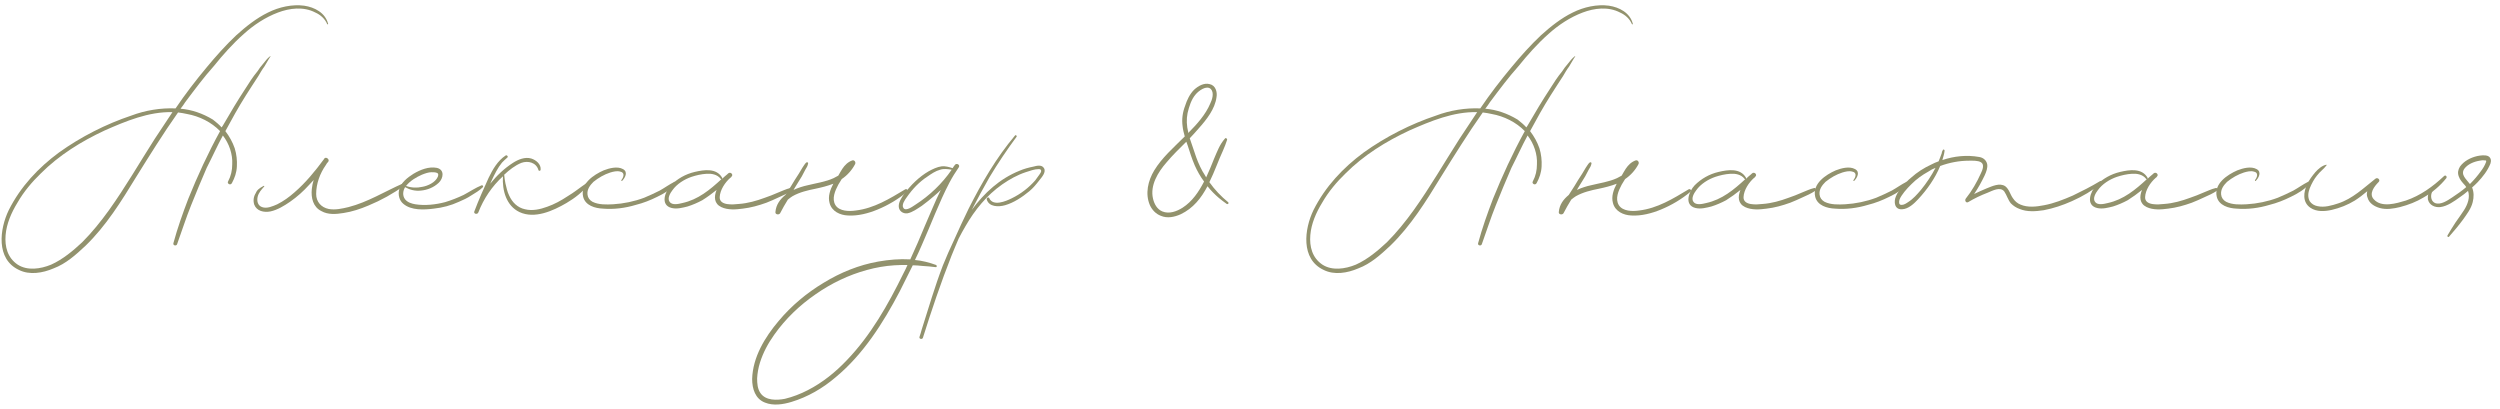 <?xml version="1.0" encoding="UTF-8"?> <svg xmlns="http://www.w3.org/2000/svg" width="257" height="42" viewBox="0 0 257 42" fill="none"><path d="M33.728 2.44C33.76 2.504 33.664 2.536 33.632 2.472C33.408 1.928 32.928 1.512 32.416 1.288C31.2 0.648 29.76 0.84 28.576 1.288C27.296 1.768 26.08 2.568 25.056 3.496C23.936 4.488 22.912 5.64 21.984 6.792C20.928 7.976 20 9.224 19.04 10.504C18.912 10.696 18.752 10.952 18.56 11.176C19.712 11.272 20.832 11.656 21.888 12.296C22.176 12.52 22.528 12.808 22.784 13.096C22.848 13 22.944 12.872 23.008 12.744C23.712 11.528 24.416 10.344 25.216 9.128C25.6 8.52 25.984 7.912 26.464 7.336C26.624 7.08 26.816 6.824 27.04 6.568C27.296 6.248 27.488 5.992 27.744 5.8C27.776 5.736 27.84 5.8 27.808 5.8C27.584 6.12 27.392 6.504 27.168 6.856C26.944 7.144 26.752 7.496 26.56 7.816C26.112 8.488 25.696 9.16 25.28 9.8C24.512 11.016 23.84 12.232 23.168 13.48C23.584 14.024 23.904 14.6 24.128 15.24C24.32 15.848 24.384 16.52 24.352 17.096C24.32 17.768 24.128 18.28 23.84 18.824C23.68 19.112 23.296 18.856 23.456 18.632C23.744 18.088 23.872 17.512 23.872 16.904C23.936 15.848 23.552 14.76 22.912 13.928C22.336 14.984 21.824 16.136 21.248 17.256C20.704 18.504 20.16 19.816 19.648 21.096C19.104 22.44 18.688 23.784 18.208 25.096C18.144 25.32 17.76 25.256 17.824 25C18.24 23.464 18.784 21.928 19.36 20.424C20.32 18.056 21.376 15.752 22.624 13.48C21.728 12.552 20.48 11.944 19.232 11.72C18.944 11.656 18.592 11.592 18.304 11.56C16.768 13.736 15.36 16.008 13.984 18.216C12.48 20.68 10.912 23.208 8.8 25.256C7.808 26.184 6.784 27.112 5.504 27.592C4.384 28.072 3.04 28.296 1.952 27.752C-0.448 26.632 -0.032 23.528 0.896 21.608C2.112 19.176 3.968 17.224 6.048 15.688C8.32 14.056 10.912 12.744 13.504 11.88C14.944 11.336 16.544 11.08 18.048 11.144C19.04 9.672 20.128 8.264 21.248 6.92C22.176 5.8 23.2 4.648 24.288 3.624C25.28 2.728 26.368 1.864 27.552 1.288C28.704 0.712 30.048 0.424 31.264 0.584C32.352 0.744 33.44 1.32 33.728 2.44ZM15.904 14.28C16.544 13.32 17.12 12.456 17.728 11.528C15.296 11.464 12.928 12.456 10.752 13.416C8.352 14.536 6.08 15.944 4.192 17.832C3.296 18.696 2.432 19.72 1.792 20.84C1.184 21.832 0.672 22.984 0.576 24.168C0.48 25.352 0.768 26.504 1.824 27.208C2.816 27.848 4.16 27.656 5.248 27.208C6.464 26.664 7.52 25.768 8.448 24.904C9.472 23.88 10.368 22.76 11.2 21.608C12.896 19.24 14.368 16.68 15.904 14.28Z" fill="#92926D"></path><path d="M41.431 18.856C41.59 18.792 41.687 18.984 41.559 19.08C40.407 19.912 39.191 20.584 37.879 21.128C37.047 21.48 36.182 21.768 35.319 21.896C34.55 22.024 33.718 22.088 33.047 21.704C32.182 21.288 31.959 20.328 32.054 19.432C32.087 19.112 32.151 18.792 32.246 18.504C32.087 18.664 31.959 18.824 31.799 18.984C31.191 19.656 30.55 20.232 29.814 20.744C29.206 21.16 28.535 21.576 27.799 21.736C27.127 21.864 26.39 21.704 26.134 21.032C26.006 20.616 26.07 20.2 26.294 19.848C26.358 19.688 26.486 19.496 26.646 19.4C26.774 19.272 26.966 19.208 27.095 19.112C27.159 19.08 27.191 19.144 27.159 19.176C26.87 19.496 26.582 19.816 26.486 20.232C26.39 20.648 26.486 21.128 26.934 21.288C27.447 21.48 28.055 21.192 28.503 21C29.142 20.68 29.718 20.264 30.262 19.784C31.415 18.792 32.407 17.576 33.303 16.36C33.334 16.328 33.334 16.328 33.334 16.296C33.526 16.072 33.91 16.392 33.751 16.616C33.654 16.712 33.559 16.84 33.495 16.968C32.886 17.832 32.502 18.888 32.502 19.944C32.502 20.744 33.014 21.32 33.782 21.48C34.455 21.608 35.158 21.448 35.831 21.288C37.815 20.776 39.542 19.688 41.431 18.856Z" fill="#92926D"></path><path d="M49.514 19.048C49.642 19.016 49.706 19.176 49.642 19.24C49.29 19.592 48.842 19.848 48.426 20.104C48.042 20.36 47.626 20.552 47.178 20.744C46.346 21.128 45.482 21.352 44.586 21.448C43.594 21.576 42.282 21.64 41.482 20.968C41.034 20.616 40.906 20.008 41.034 19.496C41.226 18.76 41.898 18.248 42.506 17.864C43.21 17.448 44.074 17.096 44.906 17.256C45.738 17.448 45.578 18.344 45.098 18.792C44.586 19.272 43.946 19.528 43.274 19.592C42.698 19.656 42.154 19.528 41.642 19.24C41.418 19.624 41.354 20.104 41.642 20.488C41.898 20.808 42.314 20.936 42.698 21C43.69 21.16 44.81 21.032 45.77 20.776C46.41 20.584 47.05 20.328 47.658 20.04C48.266 19.72 48.874 19.304 49.514 19.048ZM43.37 17.96C42.794 18.216 42.186 18.568 41.77 19.08L41.738 19.112C42.25 19.304 42.858 19.336 43.402 19.208C43.978 19.112 44.746 18.76 45.002 18.184C45.066 18.024 45.098 17.832 44.906 17.768C44.746 17.704 44.554 17.704 44.362 17.704C44.042 17.704 43.69 17.832 43.37 17.96Z" fill="#92926D"></path><path d="M60.343 18.792C60.44 18.728 60.568 18.856 60.504 18.952C59.895 19.752 59.096 20.36 58.231 20.872C56.855 21.672 54.968 22.536 53.4 21.8C52.056 21.16 51.608 19.592 51.703 18.12C50.584 19.144 49.719 20.424 49.175 21.832C49.08 22.088 48.663 21.992 48.76 21.736C49.208 20.552 49.719 19.4 50.231 18.28C50.648 17.416 51.16 16.52 51.992 15.976C52.12 15.912 52.279 16.104 52.151 16.2C51.959 16.36 51.767 16.552 51.608 16.712C51.16 17.256 50.84 17.928 50.551 18.536C50.487 18.664 50.456 18.76 50.392 18.888C51.063 18.056 51.831 17.32 52.727 16.744C53.272 16.392 53.975 16.104 54.615 16.296C55.127 16.456 55.639 16.904 55.575 17.448C55.575 17.576 55.383 17.608 55.352 17.48C55.127 16.712 54.295 16.488 53.592 16.744C52.952 17 52.343 17.48 51.831 17.96C51.864 18.28 51.895 18.568 51.959 18.856C52.056 19.272 52.151 19.72 52.343 20.104C52.663 20.808 53.208 21.352 53.975 21.512C54.743 21.704 55.544 21.512 56.248 21.256C56.983 21 57.688 20.616 58.359 20.168C59.063 19.752 59.672 19.24 60.343 18.792Z" fill="#92926D"></path><path d="M69.324 18.696C69.452 18.632 69.58 18.792 69.484 18.888C69.004 19.464 68.236 19.912 67.564 20.232C66.86 20.584 66.124 20.872 65.356 21.064C64.3 21.384 63.116 21.544 61.996 21.448C61.164 21.416 60.172 21.128 59.948 20.232C59.628 18.888 61.036 17.96 62.06 17.512C62.636 17.288 63.468 17.064 64.044 17.384C64.588 17.672 64.268 18.28 63.948 18.6C63.884 18.632 63.852 18.568 63.884 18.504C64.108 18.216 64.268 17.736 63.756 17.64C63.436 17.544 63.052 17.64 62.732 17.736C62.124 17.928 61.516 18.28 61.004 18.696C60.652 19.048 60.332 19.464 60.396 20.008C60.428 20.328 60.62 20.584 60.908 20.744C61.548 21.064 62.348 21.032 63.02 21C64.108 20.936 65.196 20.712 66.22 20.328C66.764 20.104 67.308 19.848 67.82 19.592C68.332 19.304 68.812 18.952 69.324 18.696Z" fill="#92926D"></path><path d="M81.218 19.336C81.41 19.272 81.506 19.496 81.346 19.624C80.962 19.88 80.482 20.104 80.034 20.296C79.618 20.488 79.202 20.68 78.786 20.84C77.986 21.128 77.186 21.352 76.354 21.448C75.65 21.544 74.818 21.608 74.146 21.288C73.41 20.936 73.378 20.232 73.666 19.528C73.186 19.912 72.706 20.264 72.194 20.584C71.714 20.84 71.202 21.064 70.69 21.224C70.178 21.352 69.602 21.512 69.058 21.384C67.842 21.096 68.354 19.688 68.962 19.048C69.634 18.376 70.466 17.896 71.426 17.672C72.386 17.448 73.666 17.256 74.242 18.28C74.242 18.312 74.242 18.344 74.242 18.376C74.402 18.216 74.594 18.056 74.786 17.896C74.818 17.864 74.85 17.832 74.85 17.832C75.106 17.608 75.426 17.96 75.202 18.152C75.17 18.216 75.138 18.248 75.074 18.28C74.53 18.76 74.018 19.528 73.986 20.264C73.954 21.16 75.362 21.032 75.938 20.968C76.866 20.904 77.762 20.648 78.626 20.328C79.074 20.168 79.522 20.008 79.938 19.816C80.354 19.656 80.802 19.432 81.218 19.336ZM70.146 20.872C71.778 20.52 72.994 19.496 74.178 18.408C74.146 18.44 74.114 18.44 74.082 18.376C73.73 17.928 73.154 17.832 72.642 17.864C72.098 17.896 71.554 18.024 71.074 18.184C70.338 18.44 69.57 18.92 69.122 19.56C68.898 19.848 68.578 20.392 68.834 20.744C69.09 21.128 69.762 20.968 70.146 20.872Z" fill="#92926D"></path><path d="M93.057 19.464C93.217 19.368 93.409 19.592 93.249 19.72C92.321 20.488 91.297 21.096 90.209 21.544C89.281 21.928 88.193 22.216 87.169 22.152C86.369 22.12 85.505 21.736 85.281 20.872C85.089 20.2 85.345 19.496 85.665 18.888C85.089 19.112 84.449 19.272 83.841 19.4C83.041 19.56 82.209 19.752 81.473 20.168C81.313 20.264 81.153 20.392 80.993 20.52C80.705 20.968 80.449 21.448 80.193 21.928C80.065 22.12 79.681 22.056 79.713 21.8C79.777 21.032 80.193 20.488 80.737 20.04C80.929 19.752 81.121 19.432 81.313 19.144C81.569 18.728 81.825 18.28 82.113 17.864C82.241 17.64 82.369 17.448 82.497 17.224C82.625 17.064 82.721 16.84 82.881 16.712C82.945 16.648 83.105 16.68 83.073 16.808C83.041 17.032 82.913 17.256 82.785 17.448C82.657 17.672 82.561 17.896 82.433 18.12C82.177 18.536 81.921 18.952 81.665 19.368C81.633 19.432 81.601 19.496 81.569 19.528C82.049 19.304 82.561 19.144 83.009 19.048C83.905 18.824 84.865 18.696 85.697 18.312C85.857 18.216 86.017 18.152 86.177 18.056C86.305 17.8 86.465 17.576 86.593 17.352C86.849 16.968 87.169 16.648 87.617 16.488C87.841 16.424 88.001 16.68 87.905 16.872C87.585 17.48 87.105 18.024 86.529 18.408C86.401 18.6 86.305 18.792 86.177 18.984C85.857 19.592 85.473 20.424 85.889 21.096C86.305 21.736 87.297 21.736 87.969 21.64C89.857 21.416 91.457 20.424 93.057 19.464Z" fill="#92926D"></path><path d="M98.153 16.968C98.313 16.712 98.729 16.936 98.569 17.192C98.217 17.704 97.897 18.216 97.609 18.76C96.521 20.84 95.721 23.048 94.761 25.192C94.537 25.704 94.313 26.216 94.057 26.728C94.793 26.792 95.529 26.984 96.233 27.24C96.329 27.304 96.329 27.464 96.201 27.464C95.721 27.4 95.273 27.368 94.793 27.336C94.473 27.304 94.153 27.272 93.833 27.272C93.385 28.168 92.937 29.064 92.489 29.96C90.793 33.192 88.745 36.424 85.929 38.76C84.585 39.912 83.049 40.808 81.353 41.32C80.489 41.576 79.497 41.736 78.633 41.384C77.641 41 77.321 39.976 77.321 38.952C77.385 36.712 78.633 34.664 80.041 33C81.353 31.432 82.921 30.12 84.681 29.064C86.409 28.008 88.297 27.24 90.281 26.888C91.369 26.696 92.489 26.6 93.577 26.664C94.089 25.544 94.601 24.392 95.081 23.208C95.625 21.992 96.105 20.744 96.713 19.528C96.489 19.752 96.265 19.944 96.041 20.136C95.625 20.488 95.209 20.84 94.761 21.16C94.313 21.448 93.801 21.832 93.289 21.928C92.841 21.992 92.425 21.704 92.393 21.256C92.361 20.776 92.681 20.328 92.937 19.944C93.641 19.016 94.473 18.184 95.465 17.608C95.881 17.384 96.329 17.16 96.809 17.096C97.193 17.064 97.545 17.16 97.929 17.288C97.993 17.16 98.089 17.064 98.153 16.968ZM92.873 28.104C93.033 27.816 93.161 27.528 93.289 27.24C92.841 27.24 92.393 27.24 91.945 27.272C90.985 27.336 90.057 27.496 89.129 27.752C87.241 28.264 85.449 29.128 83.849 30.248C82.217 31.368 80.745 32.776 79.593 34.408C78.953 35.304 78.441 36.264 78.121 37.288C77.961 37.8 77.865 38.344 77.833 38.888C77.833 39.4 77.865 39.976 78.185 40.424C78.729 41.192 79.849 41.16 80.681 41C81.481 40.808 82.313 40.488 83.049 40.104C84.553 39.336 85.897 38.248 87.049 37.032C89.513 34.472 91.305 31.304 92.873 28.104ZM94.121 21.032C95.561 20.104 96.841 18.888 97.833 17.448C97.449 17.384 97.033 17.32 96.649 17.448C96.169 17.576 95.753 17.864 95.337 18.152C94.505 18.696 93.801 19.432 93.225 20.264C93.033 20.52 92.649 21.064 92.873 21.384C93.129 21.768 93.865 21.192 94.121 21.032Z" fill="#92926D"></path><path d="M107.322 17.288C107.578 17.704 107.066 18.248 106.842 18.536C106.522 18.952 106.202 19.336 105.818 19.656C105.082 20.264 104.218 20.84 103.322 21.096C102.65 21.288 101.658 21.288 101.434 20.488C101.402 20.328 101.626 20.232 101.69 20.36C102.074 21.256 103.418 20.68 103.994 20.392C104.922 19.944 105.754 19.304 106.426 18.536C106.554 18.344 106.714 18.152 106.842 17.96C106.906 17.864 107.034 17.704 107.034 17.576C107.034 17.416 106.906 17.384 106.778 17.384C106.33 17.384 105.85 17.576 105.434 17.704C104.57 17.992 103.77 18.44 103.034 18.952C101.434 20.072 100.218 21.576 99.258 23.24C99.002 23.656 98.778 24.104 98.554 24.52C98.298 25.096 98.074 25.672 97.818 26.28C96.73 29.032 95.77 31.88 94.874 34.728C94.81 34.92 94.458 34.856 94.522 34.632C94.618 34.376 94.682 34.12 94.746 33.896C95.45 31.688 96.09 29.48 96.922 27.304C97.274 26.44 97.658 25.544 98.074 24.68C98.554 23.592 99.066 22.504 99.578 21.448C100.922 18.792 102.426 16.2 104.346 13.928C104.41 13.832 104.57 13.96 104.506 14.056C103.514 15.4 102.586 16.776 101.722 18.216C101.082 19.336 100.474 20.456 99.898 21.576C101.178 19.848 102.746 18.376 104.826 17.544C105.274 17.352 105.754 17.224 106.234 17.128C106.586 17.032 107.098 16.904 107.322 17.288Z" fill="#92926D"></path><path d="M126.242 20.776C126.37 20.872 126.242 21.032 126.114 20.968C125.858 20.776 125.57 20.584 125.314 20.36C124.898 20.008 124.482 19.592 124.13 19.144C123.49 20.36 122.658 21.416 121.378 22.024C120.738 22.312 120.002 22.472 119.33 22.184C118.818 21.992 118.434 21.576 118.21 21.096C117.698 19.912 118.018 18.568 118.658 17.512C119.458 16.2 120.642 15.176 121.698 14.12C121.73 14.088 121.762 14.056 121.794 14.024C121.698 13.672 121.602 13.32 121.57 12.968C121.474 12.264 121.57 11.56 121.826 10.888C122.018 10.28 122.306 9.672 122.754 9.224C123.17 8.84 123.778 8.488 124.354 8.648C124.962 8.776 125.154 9.448 125.058 9.992C124.898 11.208 124.034 12.296 123.234 13.192C122.946 13.544 122.626 13.864 122.306 14.216C122.466 14.696 122.626 15.144 122.786 15.624C123.01 16.328 123.266 16.968 123.618 17.608C123.746 17.8 123.874 18.024 124.002 18.248V18.216C124.29 17.608 124.546 16.968 124.802 16.328C125.122 15.592 125.378 14.856 125.922 14.248C125.986 14.12 126.178 14.248 126.146 14.376C126.018 14.76 125.89 15.112 125.73 15.464C125.25 16.488 124.866 17.64 124.322 18.728C124.866 19.496 125.538 20.2 126.242 20.776ZM122.146 13.576C122.146 13.608 122.146 13.64 122.146 13.672C123.042 12.776 123.938 11.784 124.418 10.632C124.61 10.248 124.834 9.544 124.482 9.16C124.034 8.712 123.202 9.352 122.914 9.704C122.466 10.216 122.242 10.952 122.082 11.624C121.954 12.264 121.986 12.936 122.146 13.576ZM121.57 21.352C122.562 20.712 123.234 19.72 123.778 18.664C123.394 18.152 123.074 17.576 122.818 17C122.53 16.328 122.306 15.624 122.082 14.92C122.05 14.792 121.986 14.696 121.954 14.568C121.25 15.272 120.546 15.944 119.906 16.712C119.042 17.704 118.21 19.048 118.53 20.424C118.658 20.968 118.946 21.512 119.49 21.736C120.194 22.024 120.962 21.736 121.57 21.352Z" fill="#92926D"></path><path d="M167.853 2.44C167.885 2.504 167.789 2.536 167.757 2.472C167.533 1.928 167.053 1.512 166.541 1.288C165.325 0.648 163.885 0.84 162.701 1.288C161.421 1.768 160.205 2.568 159.181 3.496C158.061 4.488 157.037 5.64 156.109 6.792C155.053 7.976 154.125 9.224 153.165 10.504C153.037 10.696 152.877 10.952 152.685 11.176C153.837 11.272 154.957 11.656 156.013 12.296C156.301 12.52 156.653 12.808 156.909 13.096C156.973 13 157.069 12.872 157.133 12.744C157.837 11.528 158.541 10.344 159.341 9.128C159.725 8.52 160.109 7.912 160.589 7.336C160.749 7.08 160.941 6.824 161.165 6.568C161.421 6.248 161.613 5.992 161.869 5.8C161.901 5.736 161.965 5.8 161.933 5.8C161.709 6.12 161.517 6.504 161.293 6.856C161.069 7.144 160.877 7.496 160.685 7.816C160.237 8.488 159.821 9.16 159.405 9.8C158.637 11.016 157.965 12.232 157.293 13.48C157.709 14.024 158.029 14.6 158.253 15.24C158.445 15.848 158.509 16.52 158.477 17.096C158.445 17.768 158.253 18.28 157.965 18.824C157.805 19.112 157.421 18.856 157.581 18.632C157.869 18.088 157.997 17.512 157.997 16.904C158.061 15.848 157.677 14.76 157.037 13.928C156.461 14.984 155.949 16.136 155.373 17.256C154.829 18.504 154.285 19.816 153.773 21.096C153.229 22.44 152.813 23.784 152.333 25.096C152.269 25.32 151.885 25.256 151.949 25C152.365 23.464 152.909 21.928 153.485 20.424C154.445 18.056 155.501 15.752 156.749 13.48C155.853 12.552 154.605 11.944 153.357 11.72C153.069 11.656 152.717 11.592 152.429 11.56C150.893 13.736 149.485 16.008 148.109 18.216C146.605 20.68 145.037 23.208 142.925 25.256C141.933 26.184 140.909 27.112 139.629 27.592C138.509 28.072 137.165 28.296 136.077 27.752C133.677 26.632 134.093 23.528 135.021 21.608C136.237 19.176 138.093 17.224 140.173 15.688C142.445 14.056 145.037 12.744 147.629 11.88C149.069 11.336 150.669 11.08 152.173 11.144C153.165 9.672 154.253 8.264 155.373 6.92C156.301 5.8 157.325 4.648 158.413 3.624C159.405 2.728 160.493 1.864 161.677 1.288C162.829 0.712 164.173 0.424 165.389 0.584C166.477 0.744 167.565 1.32 167.853 2.44ZM150.029 14.28C150.669 13.32 151.245 12.456 151.853 11.528C149.421 11.464 147.053 12.456 144.877 13.416C142.477 14.536 140.205 15.944 138.317 17.832C137.421 18.696 136.557 19.72 135.917 20.84C135.309 21.832 134.797 22.984 134.701 24.168C134.605 25.352 134.893 26.504 135.949 27.208C136.941 27.848 138.285 27.656 139.373 27.208C140.589 26.664 141.645 25.768 142.573 24.904C143.597 23.88 144.493 22.76 145.325 21.608C147.021 19.24 148.493 16.68 150.029 14.28Z" fill="#92926D"></path><path d="M173.589 19.464C173.749 19.368 173.94 19.592 173.78 19.72C172.852 20.488 171.828 21.096 170.74 21.544C169.812 21.928 168.725 22.216 167.701 22.152C166.901 22.12 166.036 21.736 165.812 20.872C165.621 20.2 165.876 19.496 166.196 18.888C165.62 19.112 164.98 19.272 164.372 19.4C163.572 19.56 162.74 19.752 162.004 20.168C161.844 20.264 161.684 20.392 161.524 20.52C161.236 20.968 160.98 21.448 160.724 21.928C160.596 22.12 160.212 22.056 160.244 21.8C160.308 21.032 160.724 20.488 161.268 20.04C161.46 19.752 161.652 19.432 161.844 19.144C162.1 18.728 162.356 18.28 162.644 17.864C162.772 17.64 162.9 17.448 163.028 17.224C163.156 17.064 163.252 16.84 163.412 16.712C163.476 16.648 163.636 16.68 163.604 16.808C163.572 17.032 163.444 17.256 163.316 17.448C163.188 17.672 163.092 17.896 162.964 18.12C162.708 18.536 162.452 18.952 162.196 19.368C162.164 19.432 162.132 19.496 162.1 19.528C162.58 19.304 163.092 19.144 163.54 19.048C164.436 18.824 165.397 18.696 166.229 18.312C166.389 18.216 166.548 18.152 166.708 18.056C166.836 17.8 166.996 17.576 167.124 17.352C167.38 16.968 167.7 16.648 168.148 16.488C168.372 16.424 168.532 16.68 168.436 16.872C168.116 17.48 167.636 18.024 167.06 18.408C166.932 18.6 166.836 18.792 166.708 18.984C166.388 19.592 166.004 20.424 166.42 21.096C166.836 21.736 167.828 21.736 168.5 21.64C170.388 21.416 171.989 20.424 173.589 19.464Z" fill="#92926D"></path><path d="M186.468 19.336C186.66 19.272 186.756 19.496 186.596 19.624C186.212 19.88 185.732 20.104 185.284 20.296C184.868 20.488 184.452 20.68 184.036 20.84C183.236 21.128 182.436 21.352 181.604 21.448C180.9 21.544 180.068 21.608 179.396 21.288C178.66 20.936 178.628 20.232 178.916 19.528C178.436 19.912 177.956 20.264 177.444 20.584C176.964 20.84 176.452 21.064 175.94 21.224C175.428 21.352 174.852 21.512 174.308 21.384C173.092 21.096 173.604 19.688 174.212 19.048C174.884 18.376 175.716 17.896 176.676 17.672C177.636 17.448 178.916 17.256 179.492 18.28C179.492 18.312 179.492 18.344 179.492 18.376C179.652 18.216 179.844 18.056 180.036 17.896C180.068 17.864 180.1 17.832 180.1 17.832C180.356 17.608 180.676 17.96 180.452 18.152C180.42 18.216 180.388 18.248 180.324 18.28C179.78 18.76 179.268 19.528 179.236 20.264C179.204 21.16 180.612 21.032 181.188 20.968C182.116 20.904 183.012 20.648 183.876 20.328C184.324 20.168 184.772 20.008 185.188 19.816C185.604 19.656 186.052 19.432 186.468 19.336ZM175.396 20.872C177.028 20.52 178.244 19.496 179.428 18.408C179.396 18.44 179.364 18.44 179.332 18.376C178.98 17.928 178.404 17.832 177.892 17.864C177.348 17.896 176.804 18.024 176.324 18.184C175.588 18.44 174.82 18.92 174.372 19.56C174.148 19.848 173.828 20.392 174.084 20.744C174.34 21.128 175.012 20.968 175.396 20.872Z" fill="#92926D"></path><path d="M195.98 18.696C196.108 18.632 196.236 18.792 196.14 18.888C195.66 19.464 194.892 19.912 194.22 20.232C193.516 20.584 192.78 20.872 192.012 21.064C190.956 21.384 189.772 21.544 188.652 21.448C187.82 21.416 186.828 21.128 186.604 20.232C186.284 18.888 187.692 17.96 188.716 17.512C189.292 17.288 190.124 17.064 190.7 17.384C191.244 17.672 190.924 18.28 190.604 18.6C190.54 18.632 190.508 18.568 190.54 18.504C190.764 18.216 190.924 17.736 190.412 17.64C190.092 17.544 189.708 17.64 189.388 17.736C188.78 17.928 188.172 18.28 187.66 18.696C187.308 19.048 186.988 19.464 187.052 20.008C187.084 20.328 187.276 20.584 187.564 20.744C188.204 21.064 189.004 21.032 189.676 21C190.764 20.936 191.852 20.712 192.876 20.328C193.42 20.104 193.964 19.848 194.476 19.592C194.988 19.304 195.468 18.952 195.98 18.696Z" fill="#92926D"></path><path d="M215.867 18.632C215.995 18.536 216.155 18.76 216.027 18.856C215.099 19.592 214.075 20.2 212.987 20.68C212.059 21.096 211.099 21.416 210.107 21.608C209.275 21.736 208.379 21.8 207.611 21.48C207.259 21.352 206.971 21.16 206.715 20.904C206.427 20.552 206.299 20.072 206.043 19.688C205.627 19.144 204.795 19.624 204.315 19.816C203.643 20.072 202.971 20.392 202.331 20.776C202.107 20.904 201.947 20.616 202.075 20.424C202.715 19.624 203.227 18.728 203.643 17.8C203.803 17.48 204.027 16.904 203.643 16.68C203.323 16.488 202.779 16.52 202.427 16.52C201.403 16.52 200.411 16.712 199.451 17.064C198.939 18.312 198.107 19.496 197.179 20.488C196.763 20.936 196.187 21.48 195.547 21.512C194.747 21.576 194.651 20.744 194.907 20.168C195.035 19.816 195.323 19.496 195.579 19.176C195.835 18.856 196.123 18.536 196.443 18.28C197.083 17.704 197.787 17.256 198.555 16.904C198.779 16.776 199.035 16.68 199.291 16.584C199.387 16.328 199.515 16.04 199.611 15.752C199.611 15.656 199.643 15.56 199.707 15.464C199.739 15.304 199.931 15.368 199.899 15.528C199.867 15.816 199.771 16.136 199.675 16.456C200.891 16.04 202.203 15.912 203.451 16.136C203.867 16.2 204.187 16.456 204.283 16.872C204.347 17.256 204.187 17.672 204.027 18.024C203.707 18.696 203.355 19.336 202.939 19.944C203.355 19.752 203.803 19.528 204.219 19.368C204.795 19.144 205.563 18.76 206.139 19.144C206.555 19.464 206.651 20.008 206.939 20.392C207.131 20.68 207.387 20.904 207.707 21.032C208.443 21.352 209.339 21.256 210.139 21.096C211.163 20.904 212.123 20.52 213.083 20.104C214.011 19.656 214.971 19.176 215.867 18.632ZM197.467 19.528C198.043 18.824 198.555 18.056 198.971 17.256C198.715 17.352 198.459 17.48 198.235 17.64C197.595 17.992 197.019 18.408 196.507 18.92C196.251 19.176 195.995 19.432 195.771 19.72C195.579 19.976 195.355 20.264 195.259 20.552C195.195 20.808 195.195 21.064 195.483 21.064C195.739 21.064 195.963 20.904 196.155 20.776C196.667 20.456 197.083 19.976 197.467 19.528Z" fill="#92926D"></path><path d="M227.749 19.336C227.941 19.272 228.037 19.496 227.877 19.624C227.493 19.88 227.013 20.104 226.565 20.296C226.149 20.488 225.733 20.68 225.317 20.84C224.517 21.128 223.717 21.352 222.885 21.448C222.181 21.544 221.349 21.608 220.677 21.288C219.941 20.936 219.909 20.232 220.197 19.528C219.717 19.912 219.237 20.264 218.725 20.584C218.245 20.84 217.733 21.064 217.221 21.224C216.709 21.352 216.133 21.512 215.589 21.384C214.373 21.096 214.885 19.688 215.493 19.048C216.165 18.376 216.997 17.896 217.957 17.672C218.917 17.448 220.197 17.256 220.773 18.28C220.773 18.312 220.773 18.344 220.773 18.376C220.933 18.216 221.125 18.056 221.317 17.896C221.349 17.864 221.381 17.832 221.381 17.832C221.637 17.608 221.957 17.96 221.733 18.152C221.701 18.216 221.669 18.248 221.605 18.28C221.061 18.76 220.549 19.528 220.517 20.264C220.485 21.16 221.893 21.032 222.469 20.968C223.397 20.904 224.293 20.648 225.157 20.328C225.605 20.168 226.053 20.008 226.469 19.816C226.885 19.656 227.333 19.432 227.749 19.336ZM216.677 20.872C218.309 20.52 219.525 19.496 220.709 18.408C220.677 18.44 220.645 18.44 220.613 18.376C220.261 17.928 219.685 17.832 219.173 17.864C218.629 17.896 218.085 18.024 217.605 18.184C216.869 18.44 216.101 18.92 215.653 19.56C215.429 19.848 215.109 20.392 215.365 20.744C215.621 21.128 216.293 20.968 216.677 20.872Z" fill="#92926D"></path><path d="M237.261 18.696C237.389 18.632 237.517 18.792 237.421 18.888C236.941 19.464 236.173 19.912 235.501 20.232C234.797 20.584 234.061 20.872 233.293 21.064C232.237 21.384 231.053 21.544 229.933 21.448C229.101 21.416 228.109 21.128 227.885 20.232C227.565 18.888 228.973 17.96 229.997 17.512C230.573 17.288 231.405 17.064 231.981 17.384C232.525 17.672 232.205 18.28 231.885 18.6C231.821 18.632 231.789 18.568 231.821 18.504C232.045 18.216 232.205 17.736 231.693 17.64C231.373 17.544 230.989 17.64 230.669 17.736C230.061 17.928 229.453 18.28 228.941 18.696C228.589 19.048 228.269 19.464 228.333 20.008C228.365 20.328 228.557 20.584 228.845 20.744C229.485 21.064 230.285 21.032 230.957 21C232.045 20.936 233.133 20.712 234.157 20.328C234.701 20.104 235.245 19.848 235.757 19.592C236.269 19.304 236.749 18.952 237.261 18.696Z" fill="#92926D"></path><path d="M251.26 18.088C251.42 17.96 251.58 18.152 251.484 18.312C250.844 19.112 250.044 19.784 249.148 20.296C248.412 20.744 247.58 21.064 246.716 21.288C246.044 21.448 245.34 21.576 244.636 21.384C244.092 21.224 243.548 20.904 243.388 20.328C243.292 20.104 243.292 19.88 243.356 19.656C242.94 20.008 242.524 20.328 242.076 20.616C241.34 21.064 240.54 21.384 239.708 21.576C239.004 21.736 238.14 21.8 237.5 21.352C236.668 20.776 236.796 19.752 237.18 18.92C237.404 18.472 237.692 18.088 238.012 17.704C238.3 17.384 238.684 17.032 239.132 16.936C239.164 16.904 239.196 16.968 239.164 17C238.876 17.384 238.492 17.64 238.204 18.024C237.884 18.408 237.628 18.888 237.436 19.368C237.276 19.784 237.212 20.264 237.436 20.68C237.628 20.968 237.916 21.128 238.236 21.192C238.94 21.352 239.708 21.128 240.38 20.904C241.852 20.424 242.972 19.336 244.188 18.376C244.412 18.184 244.764 18.504 244.508 18.728C244.092 19.144 243.484 19.912 244.028 20.488C244.828 21.384 246.364 20.904 247.324 20.616C248.828 20.104 250.108 19.176 251.26 18.088Z" fill="#92926D"></path><path d="M255.763 16.04C256.083 16.2 256.116 16.52 256.02 16.808C255.732 17.544 255.219 18.184 254.707 18.728C254.515 18.92 254.324 19.112 254.132 19.272C254.324 19.752 254.323 20.264 254.195 20.776C254.035 21.448 253.587 22.024 253.203 22.568C252.755 23.176 252.275 23.752 251.763 24.328C251.699 24.424 251.54 24.328 251.604 24.2C251.86 23.752 252.147 23.304 252.435 22.856C252.723 22.44 253.011 22.056 253.299 21.608C253.683 21 253.939 20.296 253.715 19.624C253.459 19.848 253.171 20.072 252.883 20.264C252.307 20.68 251.603 21.192 250.867 21.288C250.323 21.352 249.715 21.096 249.587 20.488C249.555 20.136 249.619 19.784 249.843 19.464C250.067 19.176 250.355 19.016 250.675 18.888C250.739 18.856 250.771 18.952 250.739 18.984C250.387 19.144 250.003 19.592 249.939 19.976C249.875 20.328 249.971 20.712 250.323 20.872C250.899 21.096 251.603 20.616 252.083 20.296C252.563 19.976 253.075 19.624 253.523 19.24C253.491 19.176 253.459 19.112 253.395 19.048C253.139 18.76 252.883 18.504 252.755 18.12C252.627 17.768 252.691 17.448 252.883 17.128C253.299 16.552 253.971 16.2 254.675 16.04C254.995 15.976 255.443 15.912 255.763 16.04ZM255.571 16.648C255.603 16.488 255.571 16.488 255.411 16.488C255.219 16.456 255.059 16.488 254.899 16.52C254.323 16.616 253.683 16.872 253.331 17.352C252.915 17.96 253.555 18.44 253.907 18.92C254.323 18.504 254.707 18.056 255.027 17.608C255.251 17.32 255.443 17 255.571 16.648Z" fill="#92926D"></path></svg> 